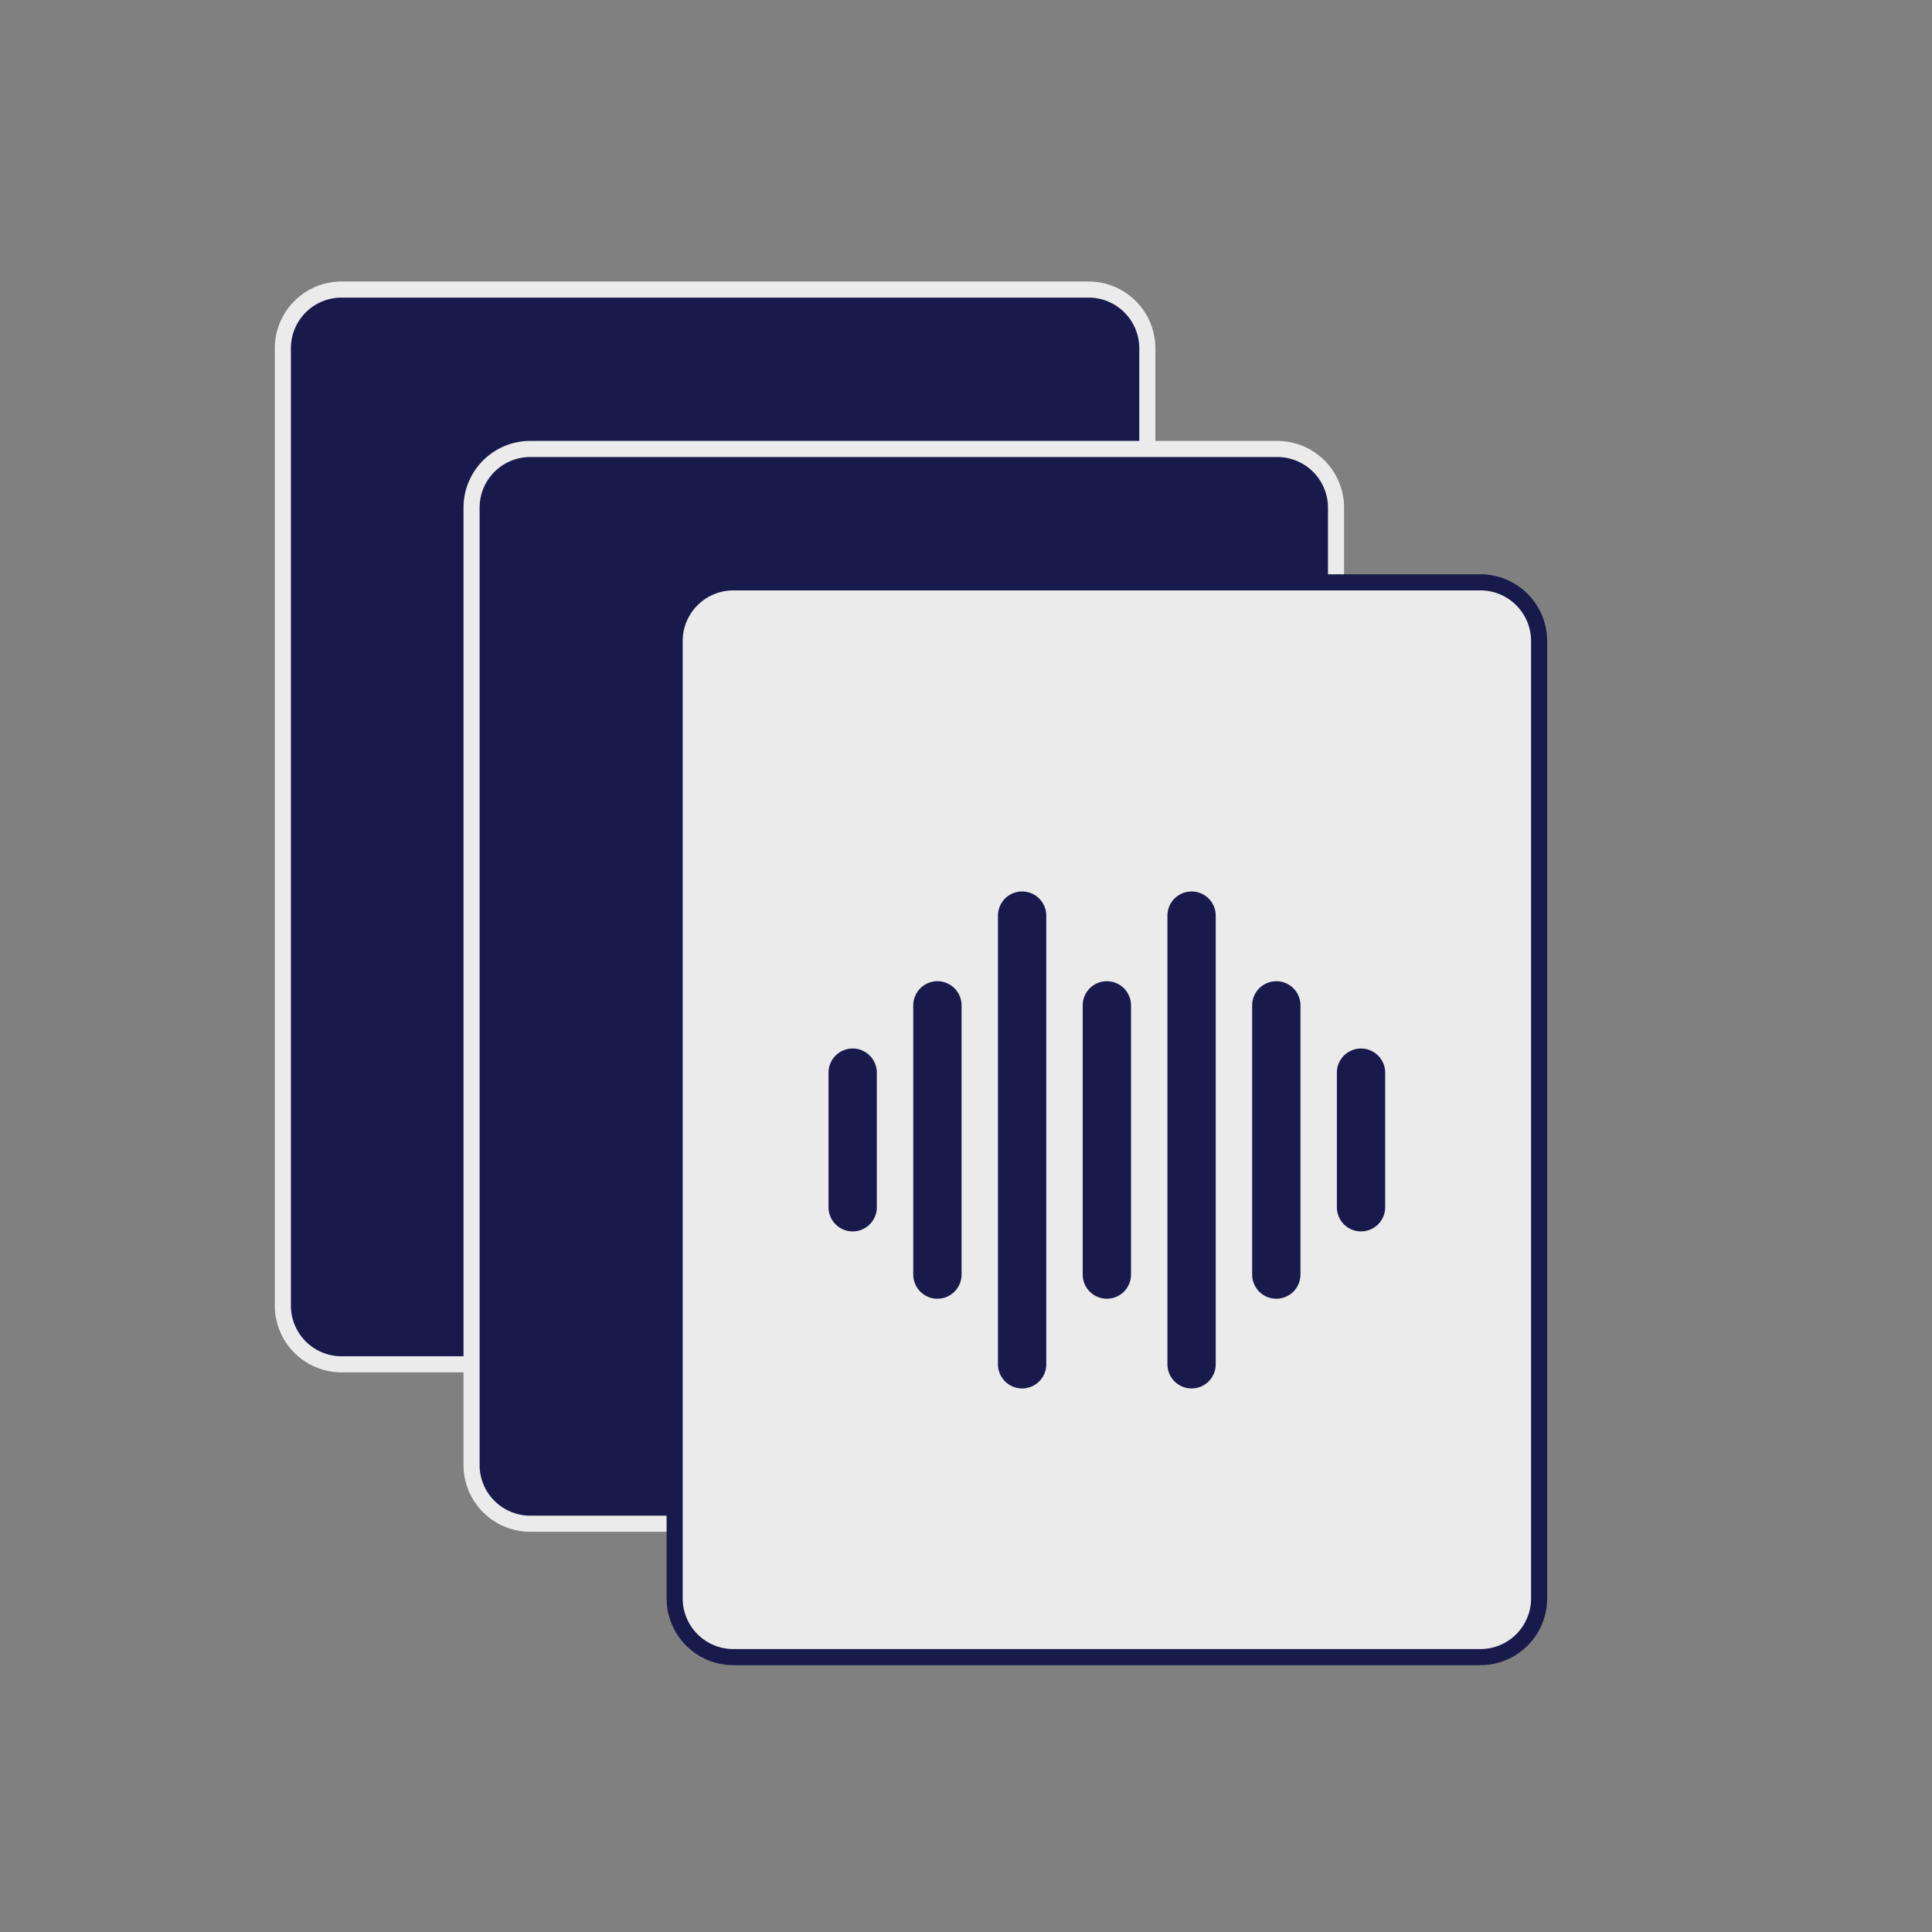 <?xml version="1.0" encoding="UTF-8"?>
<svg id="Layer_2" data-name="Layer 2" xmlns="http://www.w3.org/2000/svg" viewBox="0 0 120 120"><rect x="0" y="0" width="120" height="120" fill="#808080" stroke="none"/><defs><style>.cls-1{fill:#191a4c;}.cls-2{fill:#ebebec;}</style></defs><rect class="cls-1" x="17.568" y="17.986" width="53.694" height="66.754" rx="3.643"/><path class="cls-2" d="M67.619,85.239H21.211a4.147,4.147,0,0,1-4.143-4.143V21.629a4.148,4.148,0,0,1,4.143-4.144H67.619a4.148,4.148,0,0,1,4.143,4.144V81.097A4.147,4.147,0,0,1,67.619,85.239ZM21.211,18.485a3.147,3.147,0,0,0-3.143,3.144V81.097a3.147,3.147,0,0,0,3.143,3.143H67.619a3.147,3.147,0,0,0,3.143-3.143V21.629a3.147,3.147,0,0,0-3.143-3.144Z"/><rect class="cls-1" x="29.289" y="27.887" width="53.694" height="66.754" rx="3.643"/><path class="cls-2" d="M79.34,95.141H32.932a4.147,4.147,0,0,1-4.143-4.143V31.53a4.148,4.148,0,0,1,4.143-4.144H79.34A4.148,4.148,0,0,1,83.483,31.53V90.998A4.147,4.147,0,0,1,79.34,95.141ZM32.932,28.387a3.147,3.147,0,0,0-3.143,3.144V90.998a3.147,3.147,0,0,0,3.143,3.143H79.34a3.147,3.147,0,0,0,3.143-3.143V31.53A3.147,3.147,0,0,0,79.34,28.387Z"/><rect class="cls-2" x="41.903" y="36.172" width="53.694" height="66.754" rx="3.643"/><path class="cls-1" d="M91.954,103.426H45.546a4.148,4.148,0,0,1-4.143-4.144V39.814a4.147,4.147,0,0,1,4.143-4.143H91.954a4.147,4.147,0,0,1,4.143,4.143V99.282A4.148,4.148,0,0,1,91.954,103.426ZM45.546,36.672a3.146,3.146,0,0,0-3.143,3.143V99.282a3.147,3.147,0,0,0,3.143,3.144H91.954a3.147,3.147,0,0,0,3.143-3.144V39.814a3.147,3.147,0,0,0-3.143-3.143Z"/><path class="cls-1" d="M63.486,86.239a1.5,1.5,0,0,1-1.5-1.5V56.871a1.5,1.5,0,1,1,3,0V84.739A1.5,1.5,0,0,1,63.486,86.239Z"/><path class="cls-1" d="M58.224,80.666a1.5,1.5,0,0,1-1.5-1.5V62.445a1.5,1.5,0,0,1,3,0V79.166A1.5,1.5,0,0,1,58.224,80.666Z"/><path class="cls-1" d="M52.961,76.485a1.5,1.5,0,0,1-1.5-1.5v-8.36a1.5,1.5,0,0,1,3,0v8.36A1.5,1.5,0,0,1,52.961,76.485Z"/><path class="cls-1" d="M74.011,86.239a1.5,1.5,0,0,1-1.5-1.5V56.871a1.5,1.5,0,0,1,3,0V84.739A1.5,1.5,0,0,1,74.011,86.239Z"/><path class="cls-1" d="M79.274,80.666a1.5,1.5,0,0,1-1.5-1.5V62.445a1.5,1.5,0,1,1,3,0V79.166A1.5,1.5,0,0,1,79.274,80.666Z"/><path class="cls-1" d="M84.536,76.485a1.5,1.5,0,0,1-1.5-1.5v-8.36a1.5,1.5,0,0,1,3,0v8.36A1.5,1.5,0,0,1,84.536,76.485Z"/><path class="cls-1" d="M68.749,80.666a1.5,1.5,0,0,1-1.5-1.5V62.445a1.5,1.5,0,1,1,3,0V79.166A1.5,1.5,0,0,1,68.749,80.666Z"/></svg>